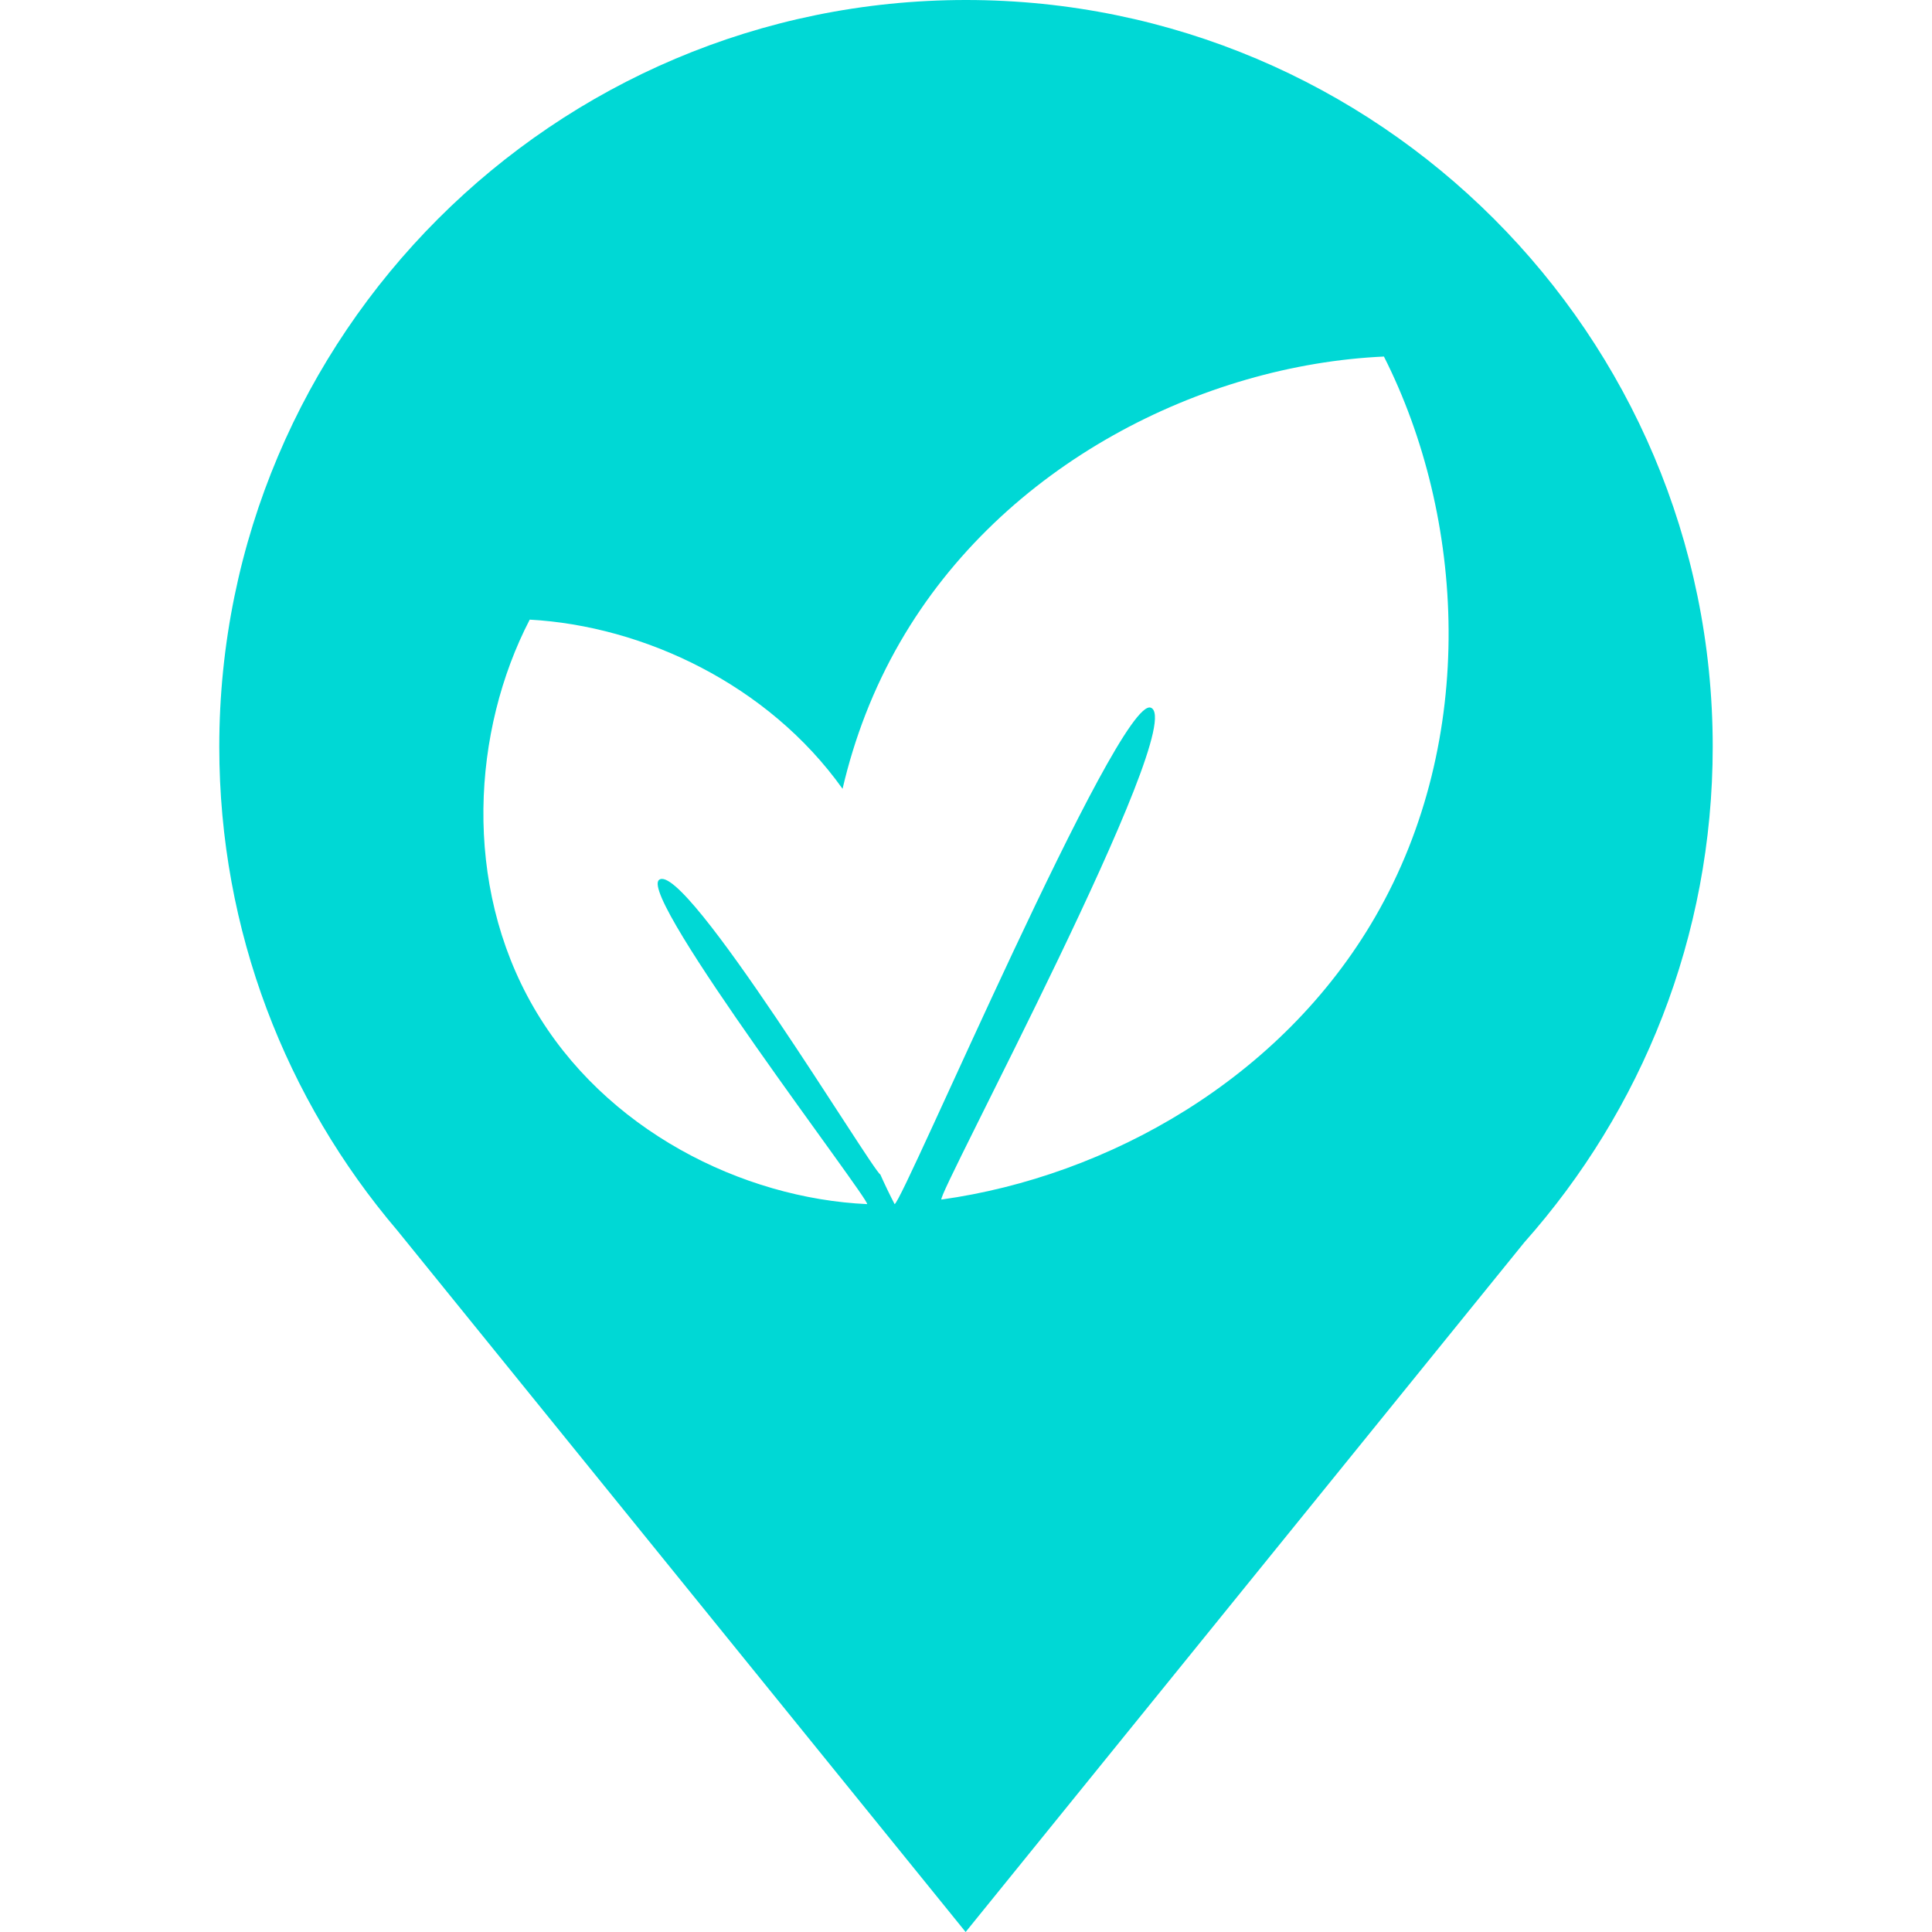 <?xml version="1.0" encoding="UTF-8" standalone="no"?>
<!DOCTYPE svg PUBLIC "-//W3C//DTD SVG 1.1//EN" "http://www.w3.org/Graphics/SVG/1.1/DTD/svg11.dtd">
<svg width="100%" height="100%" viewBox="0 0 100 100" version="1.1" xmlns="http://www.w3.org/2000/svg" xmlns:xlink="http://www.w3.org/1999/xlink" xml:space="preserve" xmlns:serif="http://www.serif.com/" style="fill-rule:evenodd;clip-rule:evenodd;stroke-linejoin:round;stroke-miterlimit:2;">
    <path id="Stecknadel" d="M20.561,63.684C14.818,56.938 11.35,48.196 11.35,38.65C11.35,17.319 28.668,0 50,0C71.332,0 88.65,17.319 88.65,38.65C88.65,48.493 84.963,57.481 78.896,64.308L49.981,100L20.561,63.684ZM43.611,40.829C39.754,35.418 33.3,32.398 27.418,32.072C24.446,37.807 23.934,45.756 27.613,52.128C31.292,58.5 38.432,62.031 44.884,62.325C45.009,62.079 33.026,46.446 34.11,45.545C35.419,44.458 45.115,60.54 45.566,60.793C45.799,61.314 46.045,61.826 46.304,62.325C46.702,62.303 57.888,36.009 59.564,36.629C61.621,37.388 48.322,62.145 48.732,62.088C57.334,60.888 66.328,55.863 71.188,47.445C76.508,38.231 75.831,26.759 71.632,18.455C62.275,18.881 51.921,24.002 46.586,33.242C45.197,35.648 44.22,38.209 43.611,40.829Z" style="fill:rgb(0,216,213);"/>
</svg>
